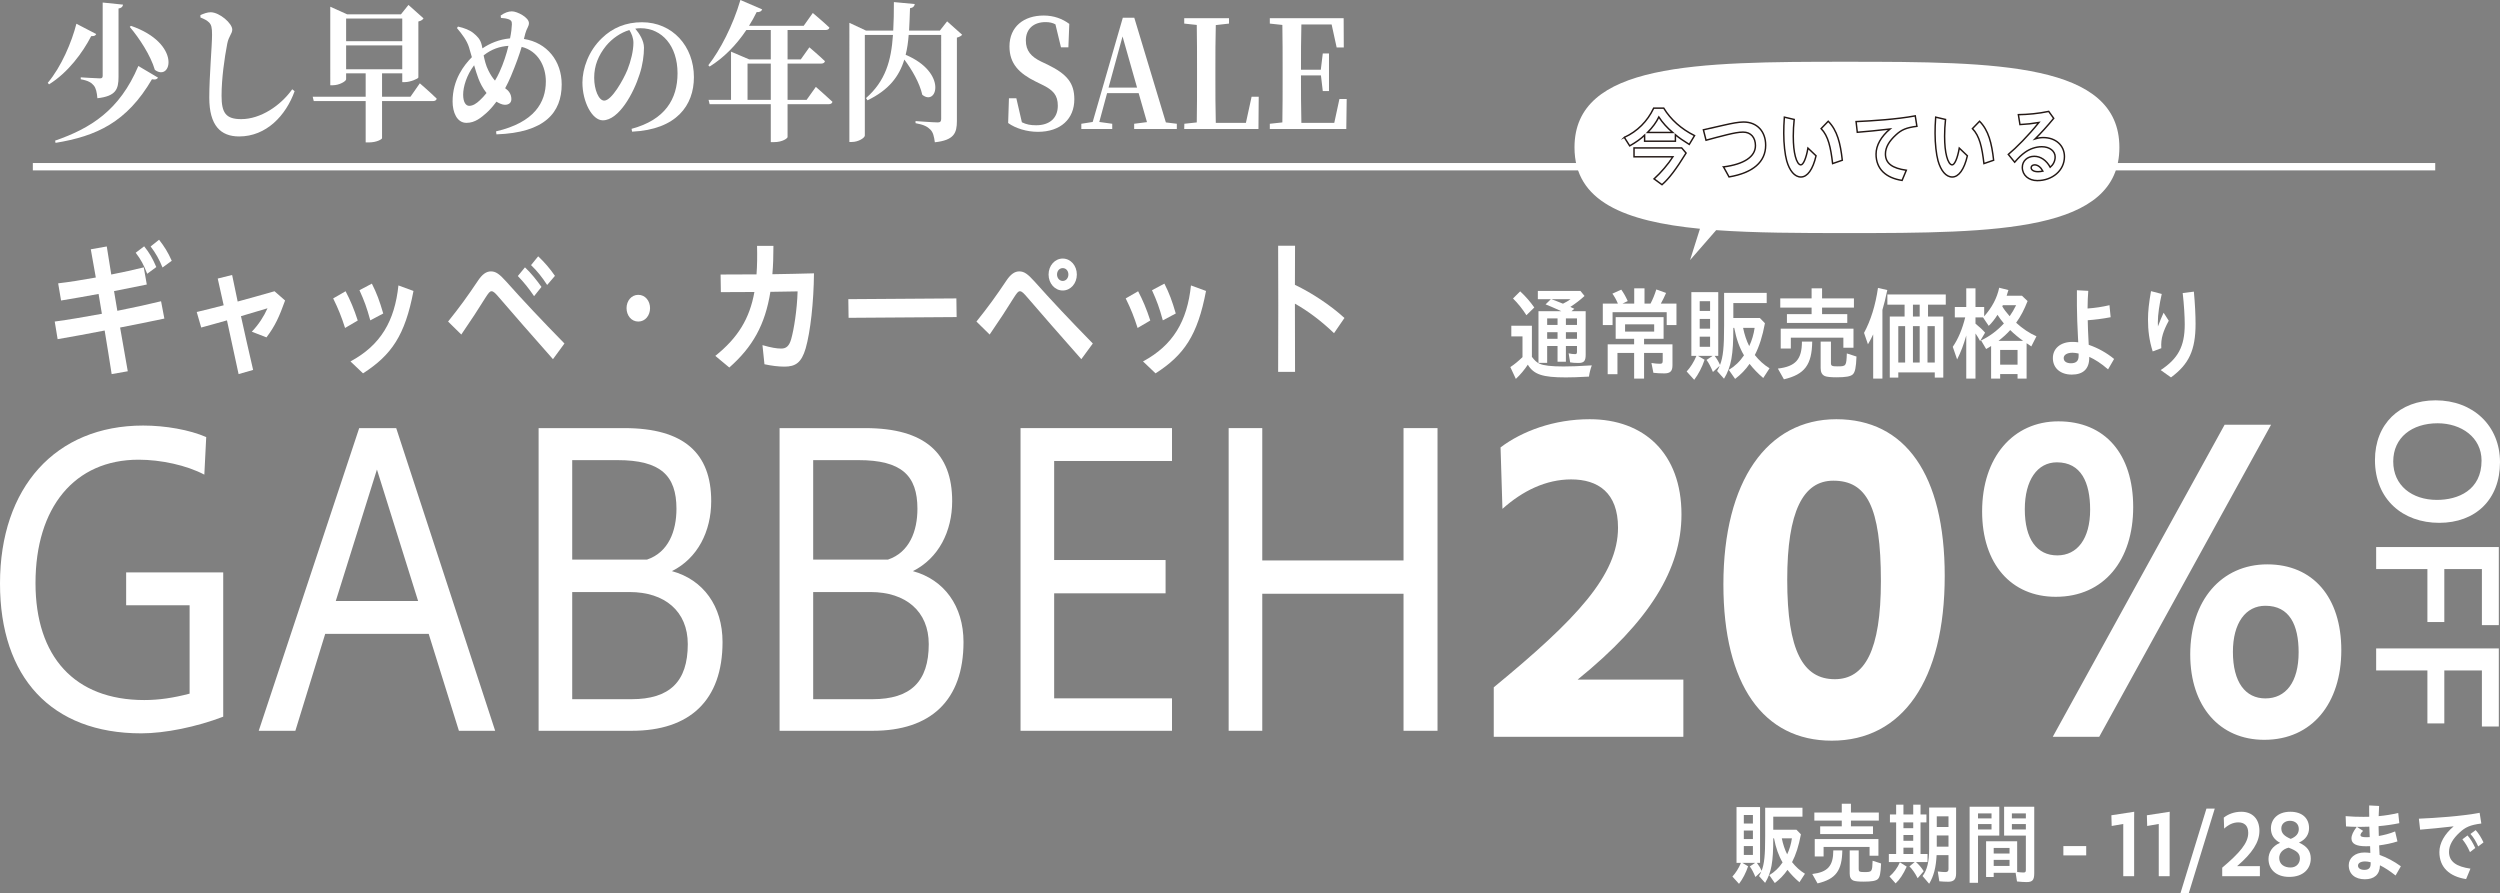 <svg xmlns="http://www.w3.org/2000/svg" id="_&#x30EC;&#x30A4;&#x30E4;&#x30FC;_2" data-name="&#x30EC;&#x30A4;&#x30E4;&#x30FC; 2" viewBox="0 0 1699.216 607.177"><rect x="0" y="0" width="1699.216" height="607.177" fill="#808080" stroke="none"/><defs><style>      .cls-1 {        fill: none;        stroke: #fff;        stroke-width: 5px;      }      .cls-1, .cls-2 {        stroke-miterlimit: 10;      }      .cls-2 {        stroke: #231815;      }      .cls-2, .cls-3 {        fill: #fff;      }      .cls-3 {        stroke-width: 0px;      }    </style></defs><g id="_&#x30EC;&#x30A4;&#x30E4;&#x30FC;_1-2" data-name="&#x30EC;&#x30A4;&#x30E4;&#x30FC; 1"><g><path class="cls-3" d="m0,396.598c0-65.286,37.737-107.359,97.294-107.359,15.146,0,31.576,2.901,42.871,7.834l-1.283,25.534c-12.065-6.383-29.522-10.155-44.668-10.155-43.641,0-70.083,32.498-70.083,83.856,0,49.908,26.441,79.504,73.934,79.504,10.012,0,19.767-1.451,30.806-4.352v-60.063h-43.128v-22.342h65.975v98.074c-18.227,6.964-39.534,11.316-55.707,11.316-61.098,0-96.011-38.011-96.011-101.847Z"></path><path class="cls-3" d="m244.137,290.979h25.158l67.259,205.724h-24.645l-20.537-65.866h-70.339l-20.28,65.866h-24.901l68.286-205.724Zm40.047,117.515l-27.981-89.369-27.982,89.369h55.963Z"></path><path class="cls-3" d="m366.078,290.979h58.274c40.561,0,59.044,17.12,59.044,49.618,0,20.602-9.241,38.882-26.698,47.586,21.308,5.803,34.4,23.793,34.4,48.167,0,39.752-22.334,60.354-61.611,60.354h-63.408v-205.724Zm22.847,21.762v67.607h50.83c14.633-4.933,20.024-19.44,20.024-34.529,0-22.632-10.782-33.078-40.048-33.078h-30.806Zm0,89.66v72.831h40.304c25.928,0,38.25-11.896,38.25-37.431,0-22.343-15.66-35.4-39.534-35.4h-39.021Z"></path><path class="cls-3" d="m529.862,290.979h58.274c40.561,0,59.044,17.12,59.044,49.618,0,20.602-9.241,38.882-26.698,47.586,21.308,5.803,34.4,23.793,34.4,48.167,0,39.752-22.334,60.354-61.611,60.354h-63.408v-205.724Zm22.847,21.762v67.607h50.83c14.633-4.933,20.024-19.44,20.024-34.529,0-22.632-10.782-33.078-40.048-33.078h-30.806Zm0,89.66v72.831h40.304c25.928,0,38.25-11.896,38.25-37.431,0-22.343-15.66-35.4-39.534-35.4h-39.021Z"></path><path class="cls-3" d="m693.646,290.979h102.942v22.342h-80.095v67.317h75.731v22.633h-75.731v71.38h80.095v22.052h-102.942v-205.724Z"></path><path class="cls-3" d="m835.098,290.979h22.848v89.95h96.011v-89.95h23.104v205.724h-23.104v-93.142h-96.011v93.142h-22.848v-205.724Z"></path></g><g><path class="cls-3" d="m1015.286,467.153c56.477-46.426,84.459-76.312,84.459-108.52,0-23.793-13.605-32.789-31.833-32.789-17.199,0-33.116,7.834-46.722,20.021l-1.283-41.783c14.633-11.026,36.196-19.15,60.584-19.15,36.967,0,62.382,23.213,62.382,64.706,0,37.141-21.564,72.54-70.597,112.292h71.88v38.882h-128.87v-33.659Z"></path><path class="cls-3" d="m1171.369,397.225c0-70.219,29.779-112.292,76.758-112.292,46.722,0,73.677,37.431,73.677,106.489,0,71.089-28.752,112.002-76.758,112.002-46.465,0-73.677-38.011-73.677-106.199Zm107.05-2.321c0-50.778-9.755-68.188-32.346-68.188-20.537,0-31.319,20.892-31.319,67.317,0,48.457,10.782,67.607,32.347,67.607,20.28,0,31.318-19.44,31.318-66.737Z"></path><path class="cls-3" d="m1347.22,347.607c0-36.851,21.051-61.224,51.856-61.224,31.575,0,50.829,22.052,50.829,58.323,0,35.979-19.767,60.934-52.626,60.934-30.292,0-50.06-22.342-50.06-58.032Zm73.42-1.161c0-18.57-6.161-32.208-22.591-32.208-13.349,0-21.82,12.187-21.82,31.918,0,20.311,8.215,31.337,22.077,31.337,13.606,0,22.334-11.316,22.334-31.047Zm91.391-57.742h31.576l-116.806,212.108h-31.575l116.805-212.108Zm-23.361,156.107c0-36.851,21.308-61.224,52.37-61.224s50.315,22.342,50.315,58.322-19.767,60.934-52.369,60.934c-30.293,0-50.316-22.633-50.316-58.032Zm73.677-1.451c0-18.57-6.161-31.627-22.591-31.627-13.349,0-22.077,11.606-22.077,31.337,0,20.602,8.472,31.628,22.077,31.628,13.863,0,22.591-11.026,22.591-31.338Z"></path></g><g><path class="cls-3" d="m37.198,218.555c9.157-1.218,20.381-3.146,32.053-5.276-.719-4.566-1.437-9.031-2.245-13.496-8.529,1.624-16.969,3.044-25.498,4.465l-1.976-11.669c7.093-.812,16.161-2.232,25.588-3.958-1.167-6.393-2.244-12.785-3.411-19.178l10.863-1.928c.988,6.291,2.065,12.684,3.053,19.077,7.901-1.522,15.532-3.247,22.087-4.871l2.064,11.669c-7.811,1.624-15.173,3.044-22.266,4.465.718,4.465,1.437,8.93,2.244,13.394,10.235-2.029,20.561-4.262,29.719-6.494l2.244,11.771c-10.235,2.131-20.291,4.262-30.077,6.088,1.706,9.843,3.412,19.686,5.207,29.731l-10.953,1.928c-1.526-9.944-3.143-19.787-4.759-29.63-11.043,2.131-21.728,4.161-31.962,5.886l-1.976-11.974Zm55.037-46.778l5.746-4.363c3.591,4.465,5.746,8.219,8.26,14.104l-6.195,4.566c-2.334-6.088-4.22-9.539-7.811-14.308Zm10.146-4.262l5.746-4.566c3.681,4.77,5.925,8.321,8.619,14.308l-6.285,4.566c-2.245-5.581-4.669-9.843-8.08-14.308Z"></path><path class="cls-3" d="m154.271,217.743c-6.195,1.725-12.121,3.45-17.508,4.871l-3.053-10.553c6.016-1.421,12.031-2.943,18.315-4.566l-4.04-18.163,9.786-2.436,3.771,18.062c7.721-2.131,15.981-4.363,25.049-7.001l7.183,6.291c-3.95,10.959-6.733,17.25-12.659,25.063l-9.966-3.856c4.759-4.972,8.17-10.35,10.685-15.931-5.926,1.827-12.031,3.653-18.047,5.378,2.335,10.553,5.028,22.729,8.261,36.53l-9.877,2.841c-2.963-13.699-5.566-25.977-7.9-36.53Z"></path><path class="cls-3" d="m226.453,202.827l8.439-4.871c3.143,5.987,5.746,12.075,8.26,19.888l-8.619,5.074c-2.424-7.61-4.578-12.988-8.08-20.091Zm11.762,42.821c20.561-11.061,30.077-27.499,32.591-51.649l10.235,3.754c-5.746,30.238-14.904,43.531-34.297,56.012l-8.529-8.118Zm6.105-48.402l8.439-4.465c3.322,6.596,5.207,11.669,7.721,20.294l-8.798,4.667c-2.425-8.828-4.041-13.191-7.362-20.497Z"></path><path class="cls-3" d="m339.486,202.522c-2.783-3.247-4.04-4.566-5.387-4.566-1.257,0-2.155,1.319-4.13,4.363-5.478,8.828-8.979,14.104-16.431,25.063l-8.979-8.828c7.901-9.843,13.288-17.25,20.471-28.006,2.693-3.958,5.387-6.088,8.619-6.088,3.322,0,5.746,1.725,10.325,6.798,11.762,13.191,23.882,26.078,39.684,42.212l-7.811,10.654c-16.97-19.178-24.96-28.412-36.362-41.603Zm12.479-14.916l4.849-5.885c3.95,3.653,7.9,8.625,11.223,13.292l-5.027,6.292c-3.592-5.277-6.824-9.335-11.044-13.699Zm8.979-7.407l4.849-5.987c4.399,4.16,7.9,8.219,11.402,13.292l-5.298,6.19c-3.411-5.277-6.823-9.539-10.953-13.496Z"></path><path class="cls-3" d="m425.854,209.423c0-4.871,3.232-9.031,7.991-9.031s7.99,4.161,7.99,9.031c0,4.972-3.232,9.132-7.99,9.132s-7.991-4.161-7.991-9.132Z"></path><path class="cls-3" d="m486.185,241.894c15.442-12.379,23.344-25.368,26.575-43.43-8.439.102-16.25.102-22.805.102l-.18-11.974c6.645,0,15.174,0,24.421-.102.449-5.885.539-12.379.359-19.381h11.133c0,7.001-.18,13.394-.718,19.279,9.606-.203,19.393-.304,28.281-.609-.18,19.584-2.424,39.777-5.656,51.04-2.873,9.741-6.913,12.379-14.455,12.379-4.13,0-8.889-.609-13.557-1.624l-1.348-12.988c5.926,1.725,9.697,2.334,12.75,2.334,3.411,0,5.387-1.725,6.733-6.292,1.886-6.595,4.04-19.99,4.399-32.572l-18.495.304c-3.592,22.425-12.031,37.443-27.923,51.446l-9.517-7.915Z"></path><path class="cls-3" d="m576.592,203.334l73.442-.507.18,12.684-73.442.507-.18-12.684Z"></path><path class="cls-3" d="m698.604,202.522c-2.783-3.247-4.04-4.566-5.387-4.566-1.257,0-2.155,1.319-4.13,4.363-5.478,8.828-8.979,14.104-16.431,25.063l-8.979-8.828c7.901-9.843,13.288-17.25,20.471-28.006,2.693-3.958,5.387-6.088,8.619-6.088,3.322,0,5.746,1.725,10.325,6.798,11.762,13.191,23.882,26.078,39.684,42.212l-7.811,10.654c-16.97-19.178-24.96-28.412-36.362-41.603Zm14.096-15.931c0-6.088,4.31-10.857,9.606-10.857,5.388,0,9.607,4.769,9.607,10.857s-4.22,10.857-9.607,10.857c-5.297,0-9.606-4.769-9.606-10.857Zm13.468,0c0-2.537-1.616-4.363-3.861-4.363-2.154,0-3.86,1.827-3.86,4.363,0,2.435,1.706,4.363,3.86,4.363,2.245,0,3.861-1.928,3.861-4.363Z"></path><path class="cls-3" d="m765.129,202.827l8.439-4.871c3.143,5.987,5.746,12.075,8.26,19.888l-8.619,5.074c-2.424-7.61-4.578-12.988-8.08-20.091Zm11.762,42.821c20.561-11.061,30.077-27.499,32.591-51.649l10.235,3.754c-5.746,30.238-14.904,43.531-34.297,56.012l-8.529-8.118Zm6.105-48.402l8.439-4.465c3.322,6.596,5.207,11.669,7.721,20.294l-8.798,4.667c-2.425-8.828-4.041-13.191-7.362-20.497Z"></path><path class="cls-3" d="m868.824,207.495c0-14.307,0-27.904-.09-40.487h11.492c0,8.523-.089,17.352-.089,26.585,11.492,5.479,24.241,13.901,33.668,22.526l-7.093,10.35c-8.529-8.219-17.867-15.221-26.575-20.091,0,14.51,0,29.934.089,46.373h-11.492c.09-15.83.09-30.949.09-45.256Z"></path></g><g><path class="cls-3" d="m65.39,23.135c-.448,1.015-1.257,1.522-3.411,1.421-5.746,11.162-15.623,24.657-28.641,32.775l-.898-1.015c9.248-10.857,16.431-28.006,19.483-40.183l13.467,7.001Zm42.019,29.63c-.719,1.217-1.886,1.522-4.13,1.116-17.059,29.224-37.709,38.661-65.542,43.227l-.269-1.522c23.972-8.32,43.813-20.497,56.562-50.735l13.378,7.915ZM83.616,3.146c-.18,1.421-1.078,2.334-3.053,2.638v46.474c0,8.422-1.796,13.09-14.365,14.511-.359-3.958-.898-6.799-2.515-8.727-1.525-1.827-3.681-3.247-8.798-4.161v-1.319s10.863.71,13.019.71c1.436,0,1.885-.507,1.885-1.827V1.725l13.827,1.42Zm21.638,44.343c-2.873-9.843-10.595-21.613-17.06-29.224l.809-.71c34.656,11.973,27.563,38.356,16.251,29.934Z"></path><path class="cls-3" d="m136.225,11.872v-1.624c2.335-1.015,4.669-1.928,7.004-1.928,6.104.101,14.634,7.61,14.634,11.771,0,2.841-2.424,4.465-3.411,9.64-1.886,9.741-3.861,23.643-3.861,35.312,0,11.567,2.783,15.931,13.378,15.931,13.108,0,26.755-9.132,34.656-20.294l1.616,1.319c-5.926,16.54-19.214,30.746-37.709,30.746-12.569,0-20.291-7.408-20.291-26.383,0-14.51,1.886-35.109,1.886-42.719,0-4.972-.449-6.798-2.065-8.422-1.526-1.42-2.873-2.131-5.836-3.349Z"></path><path class="cls-3" d="m285.351,56.621s7.183,6.19,11.492,10.452c-.27,1.116-1.257,1.624-2.514,1.624h-34.656v25.266c-.09.609-3.412,2.841-9.068,2.841h-2.064v-28.107h-35.285l-.718-2.942h36.003v-15.931h-13.288v4.059c0,1.319-4.579,4.059-9.068,4.059h-1.705V4.566l11.492,5.175h36.541l5.117-6.393,10.235,9.132c-.448.812-1.616,1.725-3.501,2.131v38.052c-.09.812-5.477,3.146-9.158,3.146h-1.796v-5.987h-13.736v15.931h19.304l6.374-9.133Zm-50.099-44.038v15.423h38.157v-15.423h-38.157Zm38.157,34.5v-16.235h-38.157v16.235h38.157Z"></path><path class="cls-3" d="m356.096,26.484c15.712,2.436,25.678,15.018,25.678,30.847,0,19.178-11.492,32.876-44.353,33.993l-.269-2.029c26.126-6.088,33.848-19.686,33.848-33.993,0-9.944-5.027-20.599-16.431-23.44-1.705,5.683-3.771,11.466-7.361,20.091-1.168,2.841-2.515,5.479-3.861,8.016,2.245,1.522,4.22,3.856,4.22,7.407,0,2.537-1.795,3.856-4.399,3.856-1.795,0-3.95-1.015-5.746-2.131-2.424,3.247-4.758,5.885-6.733,7.61-3.591,3.146-7.722,6.799-13.646,6.799-6.555,0-9.428-7.306-9.428-14.51,0-15.018,7.901-24.861,13.108-30.137-.718-2.537-1.347-4.871-1.976-6.798-1.437-4.566-4.578-8.727-8.17-12.988l.719-1.015c4.22.913,8.08,2.435,10.504,4.464,2.425,2.03,4.669,3.958,5.656,8.219.18.71.27,1.421.449,2.131,4.938-3.349,11.223-6.088,18.765-6.798.808-3.856,1.167-7.205,1.257-9.539.09-2.232-.808-2.942-2.244-3.45s-3.232-.812-5.208-.914l-.18-1.623c2.694-1.928,5.298-2.841,7.632-2.841,3.502,0,11.582,4.059,11.582,8.016,0,2.232-1.526,3.551-2.424,6.9l-.988,3.856Zm-25.408,36.732c-2.604-3.247-4.31-6.697-5.566-9.944-.987-2.537-1.886-5.683-2.873-8.93-5.117,6.798-7.452,14.612-7.452,19.99,0,5.074,1.796,7.61,4.13,7.61,2.514,0,4.938-1.624,7.183-3.754,1.437-1.319,3.053-3.044,4.579-4.972Zm-1.976-25.571c.719,3.349,1.526,6.9,3.232,10.249,1.437,2.943,2.963,5.175,4.489,6.9,1.077-1.827,2.155-3.754,3.053-5.784,2.783-6.088,4.759-12.278,6.105-17.859-5.926.406-11.492,2.232-16.88,6.494Z"></path><path class="cls-3" d="m429.266,87.569c22.715-6.088,31.244-20.193,31.244-37.747,0-18.671-10.594-30.644-25.139-30.644-1.168,0-2.425.101-3.592.304,2.693,3.146,5.926,8.118,5.926,12.887,0,5.175-.897,11.872-2.963,18.062-4.04,12.887-14.096,31.354-25.049,31.354-7.183,0-13.827-12.481-13.827-25.672,0-9.437,4.13-21.512,13.198-30.137,7.272-7.103,16.341-10.857,27.294-10.857,20.65,0,35.284,16.235,35.284,37.341,0,19.178-11.851,35.616-42.018,37.037l-.359-1.928Zm-1.526-67.174c-5.836,1.827-11.492,5.581-15.802,10.756-5.207,6.494-8.08,13.395-8.08,21.715,0,8.016,3.053,15.525,6.823,15.525,5.027,0,12.929-14.003,15.802-21.005,2.334-5.885,4.04-12.887,4.04-18.265,0-3.349-1.257-6.393-2.783-8.727Z"></path><path class="cls-3" d="m554.509,59.056s6.913,5.987,11.312,10.147c-.269,1.116-1.257,1.624-2.604,1.624h-27.922v22.324c0,.812-3.322,3.45-9.248,3.45h-2.154v-25.773h-41.569l-.719-2.942h15.263v-32.775l12.391,5.276h14.635v-19.99h-16.61c-7.272,10.857-15.712,19.077-24.959,24.86l-.898-.913c7.991-10.147,16.789-27.093,21.817-44.343l14.814,6.393c-.449,1.218-1.706,2.029-3.771,1.827-1.616,3.247-3.321,6.393-5.207,9.335h37.17l6.195-8.727s6.823,5.682,11.312,9.944c-.27,1.116-1.257,1.624-2.604,1.624h-25.857v19.99h8.978l5.836-8.219s6.645,5.581,10.595,9.437c-.27,1.116-1.257,1.624-2.604,1.624h-22.805v24.658h12.929l6.284-8.828Zm-30.615,8.828v-24.658h-15.802v24.658h15.802Z"></path><path class="cls-3" d="m653.984,23.643c-.538.609-1.795,1.522-3.591,1.928v56.621c0,8.219-1.886,13.09-14.994,14.51-.538-3.957-1.167-6.798-3.052-8.625-1.886-1.928-4.399-3.349-10.056-4.363v-1.42s12.21.913,15.173.913c1.706,0,2.244-.812,2.244-2.333V23.744h-22.086c-.359,4.769-.988,9.335-2.065,13.496,28.551,12.075,21.368,35.312,11.312,27.194-1.795-8.016-7.003-17.047-12.21-23.947-3.502,11.466-10.505,20.7-25.05,27.702l-.987-1.522c13.198-11.568,17.148-25.368,18.315-42.922h-19.123v68.392c0,1.522-4.31,4.363-8.799,4.363h-1.706V15.525l11.312,5.277h18.495c.359-5.987.449-12.481.449-19.381l14.186,1.319c-.18,1.42-1.077,2.537-3.232,2.841-.18,5.378-.359,10.451-.628,15.221h20.919l4.938-6.292,10.234,9.132Z"></path><path class="cls-3" d="m712.069,43.937c13.288,6.494,18.137,12.583,18.137,23.541,0,13.293-9.248,22.121-24.78,22.121-7.452,0-15.174-2.333-20.201-5.987l.539-16.844h5.027l3.771,16.336c3.053,1.522,5.926,2.03,9.697,2.03,9.157,0,14.724-4.871,14.724-13.293,0-7.103-3.053-10.654-10.953-14.409l-4.13-2.029c-11.312-5.581-17.777-12.177-17.777-23.846,0-13.395,9.696-21.004,23.254-21.004,7.003,0,12.749,2.232,17.418,5.682l-.629,15.931h-5.027l-3.771-15.627c-2.065-1.116-4.131-1.522-6.734-1.522-7.9,0-13.377,4.465-13.377,12.481,0,7.103,3.681,11.061,10.324,14.308l4.489,2.131Z"></path><path class="cls-3" d="m799.874,84.12v3.551h-29v-3.551l8.709-1.116-5.656-19.686h-21.458l-5.297,19.584,8.799,1.218v3.551h-21.01v-3.551l7.722-1.218,20.471-70.827h7.811l21.458,71.131,7.452.914Zm-27.024-24.556l-9.876-34.805-9.518,34.805h19.394Z"></path><path class="cls-3" d="m855.536,65.753l-.18,21.917h-50.458l.09-3.551,8.439-.914c.18-10.045.18-20.091.18-28.818v-6.798c0-10.147,0-20.396-.18-30.644l-8.529-.914v-3.653h30.437v3.653l-8.979,1.015c-.27,10.045-.27,20.192-.27,29.731v6.798c0,9.437,0,19.686.27,29.934h20.471l3.86-17.757h4.849Z"></path><path class="cls-3" d="m915.329,67.275l-.27,20.396h-51.984v-3.551l8.529-.914c.18-10.045.18-20.294.18-30.644v-4.972c0-10.147,0-20.396-.18-30.644l-8.529-.914v-3.653h50.188l.09,19.888h-4.848l-3.412-15.626h-20.561c-.27,9.944-.27,20.091-.27,30.746h13.468l1.347-11.06h4.22v25.571h-4.22l-1.257-10.655h-13.558c0,11.466,0,21.918.27,32.268h22.356l3.501-16.235h4.938Z"></path></g><g><path class="cls-3" d="m1177.491,595.778c2.271-2.447,4.276-5.61,5.808-9.31h-3.01v-37.895h15.997v37.895h-2.164c1.267,1.611,2.375,3.461,3.22,5.431,1.849-4.834,2.429-10.444,2.429-23.632v-19.276h25.342v6.087h-19.851v8.892h15.785l3.01,3.104c-1.426,7.698-3.379,13.845-6.019,18.917,2.481,3.163,5.438,5.848,8.764,7.877l-3.748,5.789c-3.168-2.686-5.913-5.55-8.131-8.415-2.271,3.342-5.227,6.386-8.605,8.952l-3.748-5.371c3.537-2.088,6.599-5.013,9.027-8.653-2.692-4.536-4.593-9.907-5.808-16.352h-.527c0,16.232-1.268,23.214-5.544,30.256l-4.118-4.595c.687-1.134,1.109-2.029,1.531-3.104l-4.013,3.7c-1.161-2.865-2.481-5.431-3.801-7.161l3.643-2.447h-8.764l3.96,2.327c-1.426,4.356-3.696,8.713-6.178,11.936l-4.487-4.953Zm13.938-36.045v-5.789h-6.177v5.789h6.177Zm0,10.562v-5.789h-6.177v5.789h6.177Zm0,10.802v-6.027h-6.177v6.027h6.177Zm26.504-11.279h-6.863c.792,3.998,2.111,7.877,3.643,10.861,1.584-3.342,2.692-7.102,3.221-10.861Z"></path><path class="cls-3" d="m1231.764,594.047c10.559-1.253,14.308-5.49,14.308-16.053h6.124c-.211,13.785-4.435,19.514-16.842,22.438l-3.59-6.386Zm5.385-32.404h14.677v-3.879h-18.637v-5.49h18.637v-5.968h6.23v5.968h18.953v5.49h-18.953v3.879h14.993v5.251h-35.9v-5.251Zm-3.695,8.653h43.292v11.339h-6.019v-5.968h-31.255v6.445h-6.019v-11.816Zm26.292,28.228c-1.742-.776-2.534-2.268-2.534-4.774v-15.754h6.124v12.771c0,1.671.581,1.97,3.854,1.97,5.227,0,5.332-.179,5.596-7.699l5.755,1.85c-.264,6.624-.845,9.31-2.218,10.623-1.267,1.193-4.117,1.73-9.556,1.73-3.537,0-5.86-.238-7.021-.716Z"></path><path class="cls-3" d="m1297.809,588.855l3.591-2.924h-17.581v-5.49h4.963v-21.484h-4.224v-5.371h4.224v-6.684h4.963v6.684h6.651v-6.684h4.963v6.684h4.013v5.371h-4.013v21.484h4.752v5.49h-7.866c1.9,1.611,3.801,3.819,5.279,6.206l-4.118,4.774c-1.637-3.282-3.695-6.207-5.597-8.057Zm-13.568,6.863c2.904-2.447,5.438-5.849,7.075-9.608l4.646,2.924c-2.323,5.192-4.805,8.892-7.55,11.398l-4.171-4.714Zm16.155-32.823v-3.938h-6.651v3.938h6.651Zm0,8.594v-3.939h-6.651v3.939h6.651Zm0,8.952v-4.297h-6.651v4.297h6.651Zm6.336,14.979c3.115-4.118,4.487-9.667,4.487-18.44v-28.108h18.32v44.758c0,4.058-1.531,5.669-5.332,5.669-2.007,0-4.383-.12-6.072-.298l-1.056-6.684c1.742.239,3.854.418,5.121.418,1.531,0,2.165-.597,2.165-1.97v-9.548h-8.078c-.422,8.474-1.953,14.263-5.068,19.455l-4.487-5.252Zm17.634-33.3v-7.28h-7.973v7.28h7.973Zm0,13.368v-7.639h-7.973v7.639h7.973Z"></path><path class="cls-3" d="m1338.724,548.335h20.168v19.634h-14.466v32.046h-5.702v-51.68Zm14.889,7.937v-3.402h-9.187v3.402h9.187Zm0,7.52v-3.7h-9.187v3.7h9.187Zm17.316,35.329l-.95-5.908h-14.888v2.865h-5.175v-24.289h21.119v20.887c1.319.179,3.167.358,4.223.358,1.32,0,1.689-.358,1.689-1.731v-23.333h-14.782v-19.634h20.484v45.056c0,4.774-1.161,6.147-5.227,6.147-1.637,0-4.224-.179-6.494-.418Zm-5.068-18.978v-3.819h-10.77v3.819h10.77Zm0,8.415v-4.118h-10.77v4.118h10.77Zm11.087-32.285v-3.402h-9.503v3.402h9.503Zm0,7.52v-3.7h-9.503v3.7h9.503Z"></path><path class="cls-3" d="m1402.446,575.07h15.521v6.326h-15.521v-6.326Z"></path><path class="cls-3" d="m1443.15,560.032l-7.867,1.373-.211-7.281,15.521-2.387-.053,4.894v38.91h-7.391v-35.508Z"></path><path class="cls-3" d="m1467.276,560.032l-7.867,1.373-.211-7.281,15.521-2.387-.053,4.894v38.91h-7.391v-35.508Z"></path><path class="cls-3" d="m1499.69,549.588h5.649l-17.687,57.589h-5.649l17.687-57.589Z"></path><path class="cls-3" d="m1510.407,589.751c11.984-10.146,17.687-16.77,17.687-23.632,0-5.073-2.799-7.161-6.758-7.161-3.591,0-6.863,1.671-9.609,4.237l-.264-7.459c2.851-2.328,7.127-3.999,11.879-3.999,7.444,0,12.354,4.715,12.354,12.95,0,7.758-4.857,15.158-15.152,23.99h15.469v6.863h-25.605v-5.789Z"></path><path class="cls-3" d="m1541.872,583.843c0-4.356,2.481-8.772,7.866-10.98-3.959-2.089-6.229-5.312-6.229-9.787,0-6.027,4.382-11.339,13.198-11.339,8.184,0,12.725,4.536,12.725,11.1,0,4.356-2.376,7.877-6.864,9.847,5.491,2.506,8.025,5.789,8.025,10.861,0,6.744-4.857,12.473-14.624,12.473-9.081,0-14.097-5.312-14.097-12.174Zm14.994,5.789c4.276,0,6.335-3.223,6.335-6.027,0-3.461-1.795-5.251-7.655-7.459-4.329,1.074-6.388,3.938-6.388,6.982,0,4.297,3.379,6.505,7.708,6.505Zm.105-19.455c3.748-1.492,5.49-3.7,5.49-6.684,0-3.461-2.429-5.609-6.019-5.609-3.432,0-5.86,2.148-5.86,5.132,0,3.282,1.9,5.251,6.389,7.161Z"></path><path class="cls-3" d="m1596.407,588.08c0-4.834,4.224-8.653,10.612-8.653,1.319,0,2.692.119,4.065.298l-.159-4.595c-1.056.06-2.006.06-2.851.06-6.547,0-9.82-1.671-9.82-5.311,0-2.148,1.162-4.714,3.591-7.877-2.481-.06-4.91-.119-7.286-.298l-.264-6.982c4.118.358,8.024.478,12.09.478,1.32,0,2.64,0,3.96-.06-.053-2.447-.105-5.013-.053-7.698l6.758.358c-.159,2.506-.265,4.714-.317,6.922,4.594-.417,8.976-1.134,13.305-2.148l.739,6.923c-4.329.895-9.134,1.611-14.097,2.029l.158,6.684c3.432-.597,7.339-1.552,11.087-3.104l1.584,6.803c-4.012,1.313-8.447,2.148-12.459,2.686,0,.298.053.597.053.895.105,1.85.211,3.819.264,5.61,4.699,1.611,9.82,4.297,14.466,7.698l-3.59,6.266c-3.96-3.103-7.55-5.431-10.612-6.922-.158,6.445-4.012,9.489-10.295,9.489-6.6,0-10.929-3.521-10.929-9.548Zm5.544-26.079l4.224,2.745c-1.32,1.193-1.795,2.208-1.795,2.865,0,1.134,1.478,1.432,4.171,1.432.58,0,1.267,0,2.111-.06-.105-2.387-.158-4.894-.264-7.102-1.848.06-3.696.119-5.544.119h-2.903Zm5.068,29.242c2.851,0,4.276-1.253,4.276-4.118v-1.074c-1.584-.417-2.904-.537-3.802-.537-2.903,0-4.804,1.074-4.804,2.865,0,1.73,1.689,2.864,4.329,2.864Z"></path><path class="cls-3" d="m1658.019,579.128c0-6.087,3.537-12.234,9.714-17.485-9.187,1.074-15.68,1.671-22.808,2.268l-.845-7.459c11.034-.478,28.668-1.611,41.286-3.999l1.161,7.281c-7.603.955-10.875,2.506-14.729,6.087-4.487,4.118-7.233,8.474-7.233,13.249,0,6.624,5.068,9.966,14.572,11.338l-2.957,7.102c-11.245-1.73-18.161-7.937-18.161-18.38Zm15.627-8.653l3.484-2.626c2.271,2.566,3.644,5.073,5.28,8.534l-3.591,2.805c-1.637-3.7-3.114-6.147-5.174-8.713Zm5.491-3.64l3.537-2.626c2.164,2.387,3.748,5.013,5.332,8.355l-3.59,2.745c-1.689-3.641-3.062-6.027-5.279-8.474Z"></path></g><g><path class="cls-3" d="m1026.556,249.496c2.714-1.772,5.368-3.954,8.264-6.75v-14.112h-7.601v-7.227h13.994v21.135c1.81,2.455,3.317,3.818,5.127,4.636,2.774,1.295,8.083,1.909,16.347,1.909,5.127,0,10.313-.205,19.241-.75-.965,2.659-1.568,4.977-1.931,7.636-7.479.409-11.701.545-15.743.545-15.803,0-21.774-1.977-25.815-8.658-2.232,3.409-5.007,6.75-8.144,9.681l-3.739-8.045Zm1.81-46.633l4.886-4.84c3.86,3.613,6.815,7.022,9.591,10.977l-5.368,5.25c-2.594-4.159-5.791-8.113-9.108-11.386Zm38.845,43.428l-1.025-6.136c1.327.341,3.076.545,4.403.545.965,0,1.267-.409,1.267-1.636v-3.886h-7.54v10.704h-5.67v-10.704h-7.057v11.454h-5.911v-35.111h15.562l-1.025-.478c-4.886-2.182-7.057-3.136-9.711-4.159l3.619-3.545h-8.867v-5.59h28.953l2.774,3.409c-2.835,2.659-6.333,5.318-9.651,7.431,1.086.477,2.052.955,2.715,1.295l-1.931,1.636h9.651v29.52c0,4.363-1.146,5.659-4.946,5.659-2.231,0-4.282-.136-5.609-.409Zm-8.565-25.43v-4.431h-7.057v4.431h7.057Zm0,9.409v-4.5h-7.057v4.5h7.057Zm8.867-26.93h-13.149c2.533.886,5.308,1.977,7.962,3.068,1.99-.955,3.68-1.977,5.188-3.068Zm4.343,17.521v-4.431h-7.54v4.431h7.54Zm0,9.409v-4.5h-7.54v4.5h7.54Z"></path><path class="cls-3" d="m1089.401,206.34h10.254c-1.146-2.727-2.473-5.045-3.739-6.75l6.031-2.727c1.629,2.25,2.956,4.568,4.403,7.772l-3.559,1.704h7.962v-10.363h6.997v10.363h4.102c1.568-3,2.774-6,3.921-9.613l6.635,2.386c-1.146,2.591-2.172,4.772-3.559,7.227h10.616v14.59h-6.636v-8.727h-36.794v8.727h-6.635v-14.59Zm21.292,33.543h-11.34v14.453h-6.635v-20.316h17.975v-3.75h-12.546v-14.726h32.572v14.726h-13.271v3.75h19.302v14.249c0,4.022-1.508,5.522-5.609,5.522-2.413,0-5.066-.136-7.359-.409l-1.326-6.682c1.93.341,3.86.545,5.67.545,1.568,0,1.99-.409,1.99-2.045v-5.317h-12.667v17.453h-6.756v-17.453Zm13.632-14.521v-4.909h-19.784v4.909h19.784Z"></path><path class="cls-3" d="m1146.396,252.495c2.594-2.795,4.886-6.408,6.635-10.635h-3.438v-43.292h18.276v43.292h-2.474c1.448,1.841,2.715,3.954,3.68,6.204,2.111-5.522,2.774-11.931,2.774-26.998v-22.021h28.953v6.954h-22.68v10.158h18.035l3.438,3.545c-1.628,8.794-3.86,15.817-6.876,21.612,2.835,3.613,6.213,6.681,10.013,8.999l-4.282,6.613c-3.619-3.068-6.756-6.34-9.289-9.613-2.594,3.818-5.972,7.295-9.832,10.227l-4.282-6.136c4.041-2.386,7.539-5.727,10.314-9.885-3.076-5.182-5.248-11.317-6.636-18.68h-.603c0,18.544-1.448,26.521-6.334,34.565l-4.704-5.25c.784-1.295,1.267-2.318,1.749-3.545l-4.584,4.227c-1.327-3.272-2.835-6.204-4.344-8.181l4.162-2.795h-10.013l4.524,2.659c-1.629,4.977-4.223,9.954-7.058,13.635l-5.127-5.659Zm15.924-41.178v-6.613h-7.057v6.613h7.057Zm0,12.067v-6.613h-7.057v6.613h7.057Zm0,12.34v-6.886h-7.057v6.886h7.057Zm30.279-12.885h-7.841c.904,4.567,2.413,8.999,4.162,12.408,1.81-3.818,3.076-8.113,3.679-12.408Z"></path><path class="cls-3" d="m1208.397,250.518c12.064-1.432,16.347-6.272,16.347-18.339h6.997c-.241,15.749-5.067,22.294-19.242,25.634l-4.102-7.295Zm6.152-37.02h16.769v-4.432h-21.292v-6.272h21.292v-6.818h7.118v6.818h21.654v6.272h-21.654v4.432h17.13v6h-41.017v-6Zm-4.222,9.885h49.461v12.954h-6.877v-6.817h-35.708v7.363h-6.876v-13.499Zm30.038,32.248c-1.99-.886-2.896-2.591-2.896-5.454v-17.999h6.997v14.59c0,1.909.664,2.25,4.403,2.25,5.972,0,6.092-.205,6.394-8.795l6.575,2.113c-.302,7.568-.966,10.636-2.533,12.136-1.448,1.363-4.705,1.977-10.918,1.977-4.041,0-6.695-.273-8.022-.818Z"></path><path class="cls-3" d="m1273.174,227.27c-1.025,2.182-2.051,4.227-3.559,6.75l-2.654-7.772c4.584-8.454,7.781-18.817,9.47-30.543l6.334,1.432c-1.207,5.795-2.051,9.272-3.317,13.499v46.701h-6.273v-30.066Zm11.279-12.135h10.073v-8.045h-11.701v-6.954h39.688v6.954h-12.063v8.045h10.375v41.52h-5.791v-3.545h-24.79v3.545h-5.791v-41.52Zm10.436,31.293v-24.748h-4.645v24.748h4.645Zm9.892-31.293v-8.045h-4.584v8.045h4.584Zm0,31.293v-24.748h-4.584v24.748h4.584Zm10.254,0v-24.748h-4.945v24.748h4.945Z"></path><path class="cls-3" d="m1336.442,228.02c-1.75,6.204-3.74,11.454-6.213,16.294l-2.956-8.59c3.68-5.318,6.515-12.136,8.444-19.976h-7.057v-7.09h7.781v-12.681h6.272v12.681h5.911v6.34c5.368-6.068,8.746-12.477,10.194-19.43l6.272,1.568c-.361,1.295-.724,2.522-1.206,3.886h10.435l3.801,3.613c-2.232,5.727-4.705,10.499-7.781,14.726,4.222,3.886,9.168,7.227,13.812,9.204l-3.498,6.886c-1.207-.75-2.413-1.568-3.197-2.182v24.066h-6.152v-3.068h-11.822v3.068h-6.152v-22.157c-.724.477-1.749,1.159-3.378,2.045l-3.438-5.863c5.67-2.659,10.918-6.545,15.502-11.522-1.568-1.841-3.257-4.091-4.343-5.863-1.93,3.068-3.8,5.454-5.972,7.5l-3.86-5.727h-5.127v4.227c3.016,2.455,5.007,4.363,6.515,6.136l-3.378,5.727c-.845-1.705-1.99-3.545-3.137-5.182v30.68h-6.272v-29.316Zm38.663,3.682c-3.076-2.182-6.394-4.977-8.806-7.363-2.172,2.522-4.705,4.772-7.963,7.363h16.769Zm-3.8,16.158v-10.022h-11.822v10.022h11.822Zm-.965-40.429h-9.048l-.362.818c1.086,1.909,2.835,4.227,5.007,6.681,1.568-2.25,3.076-4.772,4.403-7.5Z"></path><path class="cls-3" d="m1395.307,243.36c0-6.409,5.067-10.977,13.271-10.977,1.267,0,2.594.068,3.98.273l-.181-3.341c-.362-6.204-.724-16.499-.724-21.339,0-3.204-.061-6.477,0-10.704l7.721.409c-.302,4.022-.423,6.817-.482,11.999,4.945-.341,10.013-1.091,14.898-2.25l.784,8.181c-5.61,1.091-10.857,1.705-15.562,2.045.061,4.022.241,8.454.422,11.727.061,1.636.182,3.34.242,4.977,5.971,2.045,12.063,5.318,17.25,9.613l-4.102,7.09c-4.645-4.09-8.927-6.75-12.787-8.522v.614c0,7.567-4.102,11.454-11.883,11.454-7.66,0-12.848-4.363-12.848-11.249Zm12.305,3.545c3.317,0,5.188-1.432,5.188-4.84v-1.772c-1.508-.341-2.896-.546-4.102-.546-3.921,0-6.031,1.568-6.031,3.614,0,2.318,1.99,3.545,4.945,3.545Z"></path><path class="cls-3" d="m1459.962,217.18c0-5.659.664-11.386,2.051-19.294l7.299,1.909c-1.568,6.818-2.654,14.044-2.654,19.226,0,1.091,0,1.978.061,2.864,1.267-3.477,2.774-6.954,3.86-9.34l3.498,5.454c-1.99,3.613-3.317,6.818-4.041,9.272-.965,3.272-1.206,5.795-1.025,9.408l-5.851,2.182c-2.353-7.363-3.197-14.385-3.197-21.68Zm8.626,34.361c11.701-7.772,16.346-15.885,16.346-31.088,0-5.318-.482-13.499-1.387-21.271l7.6-.955c.784,8.317,1.146,16.226,1.146,21.884,0,17.999-4.584,27.475-16.708,36.406l-6.997-4.977Z"></path></g><g><path class="cls-3" d="m1655.444,272.102c25.427,0,43.771,17.197,43.771,42.064,0,25.486-16.719,41.198-41.333,41.198s-43.655-15.836-43.655-42.683c0-24.497,16.719-40.58,41.217-40.58Zm.93,67.674c14.164,0,30.303-6.434,30.303-26.723,0-15.836-13.816-25.362-29.839-25.362-17.416,0-30.187,9.65-30.187,25.981s12.771,26.104,29.723,26.104Z"></path><path class="cls-3" d="m1698.403,371.817v53.075h-11.494v-38.105h-25.543v36.002h-11.494v-36.002h-34.832v-14.97h83.363Z"></path><path class="cls-3" d="m1698.403,440.727v53.075h-11.494v-38.105h-25.543v36.002h-11.494v-36.002h-34.832v-14.97h83.363Z"></path></g><line class="cls-1" x1="22.317" y1="113.309" x2="1655.194" y2="113.309"></line><path class="cls-3" d="m1255.34,41.97c-102.271,0-185.177.831-185.177,58.225,0,36.739,34.001,50.286,85.277,55.289l-6.726,21.292,17.751-20.349c26.383,1.906,56.664,1.993,88.876,1.993,102.27,0,185.176-.831,185.176-58.225s-82.907-58.225-185.176-58.225Z"></path><g><path class="cls-2" d="m1104.036,93.396c8.947-4.185,15.632-10.869,19.952-19.877h6.839c4.68,7.672,11.827,14.124,20.929,18.657l-3.6,5.986c-4.011-2.5-7.097-4.592-9.41-6.568v4.359h-20.929v-4.069c-2.52,2.441-5.76,4.766-10.13,7.265l-3.651-5.754Zm20.209,28.188c4.576-4.126,9.667-10.113,12.804-14.995h-26.431v-6.044h32.396l2.982,3.487c-6.839,11.101-11.569,17.32-16.352,21.504l-5.399-3.952Zm12.649-31.56c-3.548-2.964-6.993-6.742-9.41-10.461-1.696,3.487-4.217,6.974-7.662,10.461h17.072Z"></path><path class="cls-2" d="m1171.454,113.448c13.987-1.802,21.7-6.975,21.7-14.472,0-5.289-2.931-9.183-8.382-9.183-2.982,0-6.479.698-10.799,1.744-5.245,1.279-9.924,2.558-14.398,3.778l-1.8-7.091c4.68-1.104,9.308-2.15,14.604-3.312,4.628-1.046,9.204-1.976,12.701-1.976,9.308,0,15.016,6.509,15.016,15.75,0,11.275-8.485,18.773-24.889,21.563l-3.754-6.8Z"></path><path class="cls-2" d="m1214.396,109.264c-1.183-4.243-2.006-11.508-2.006-18.657,0-3.081.103-7.149.411-10.985l6.686,1.569c-.412,4.01-.617,7.439-.617,11.333,0,5.986.514,10.403,1.389,13.774.925,3.604,2.313,5.754,3.754,5.754,1.594,0,3.599-4.243,4.833-11.392l5.502,5.231c-2.159,9.357-5.913,14.414-10.284,14.414-4.268,0-7.765-4.301-9.667-11.043Zm23.396-21.854l4.834-4.999c6.119,6.161,8.279,14.937,9.564,26.503l-6.582,2.267c-1.337-11.159-2.931-18.715-7.816-23.771Z"></path><path class="cls-2" d="m1275.129,104.73c0-5.928,3.445-11.915,9.461-17.029-8.947,1.046-15.272,1.627-22.214,2.208l-.823-7.265c10.747-.465,27.923-1.569,40.213-3.894l1.131,7.091c-7.405.93-10.593,2.441-14.347,5.928-4.371,4.01-7.045,8.253-7.045,12.903,0,6.452,4.782,9.706,14.192,11.043l-2.88,6.917c-10.952-1.686-17.688-7.73-17.688-17.901Z"></path><path class="cls-2" d="m1317.247,109.264c-1.183-4.243-2.006-11.508-2.006-18.657,0-3.081.103-7.149.411-10.985l6.686,1.569c-.412,4.01-.617,7.439-.617,11.333,0,5.986.514,10.403,1.389,13.774.925,3.604,2.313,5.754,3.754,5.754,1.594,0,3.599-4.243,4.833-11.392l5.502,5.231c-2.159,9.357-5.913,14.414-10.284,14.414-4.268,0-7.765-4.301-9.667-11.043Zm23.396-21.854l4.834-4.999c6.119,6.161,8.279,14.937,9.564,26.503l-6.582,2.267c-1.337-11.159-2.931-18.715-7.816-23.771Z"></path><path class="cls-2" d="m1374.535,113.739c0-4.243,3.342-7.498,8.124-7.498,4.319,0,8.228,2.673,10.851,7.439,2.057-1.744,3.342-4.185,3.342-7.033,0-3.836-3.6-6.916-9.05-6.916-4.062,0-8.176,1.453-11.467,3.836-2.417,1.744-4.166,3.429-6.994,6.684l-4.319-5.289c5.502-4.649,13.421-12.554,20.774-21.679-4.062.697-8.896,1.22-12.855,1.395l-1.08-6.742c6.377-.116,13.37-.698,20.621-2.208l3.394,4.708c-4.576,5.58-8.33,9.648-12.599,13.949,1.852-.582,3.651-.872,5.502-.872,8.485,0,14.398,5.347,14.398,12.961,0,9.416-8.228,16.274-18.46,16.274-5.76,0-10.182-3.604-10.182-9.009Zm10.695,2.964c1.132,0,2.211-.174,3.291-.407-1.491-2.731-3.497-4.243-5.604-4.243-1.44,0-2.366.872-2.366,1.918,0,1.627,1.8,2.732,4.68,2.732Z"></path></g></g></svg>